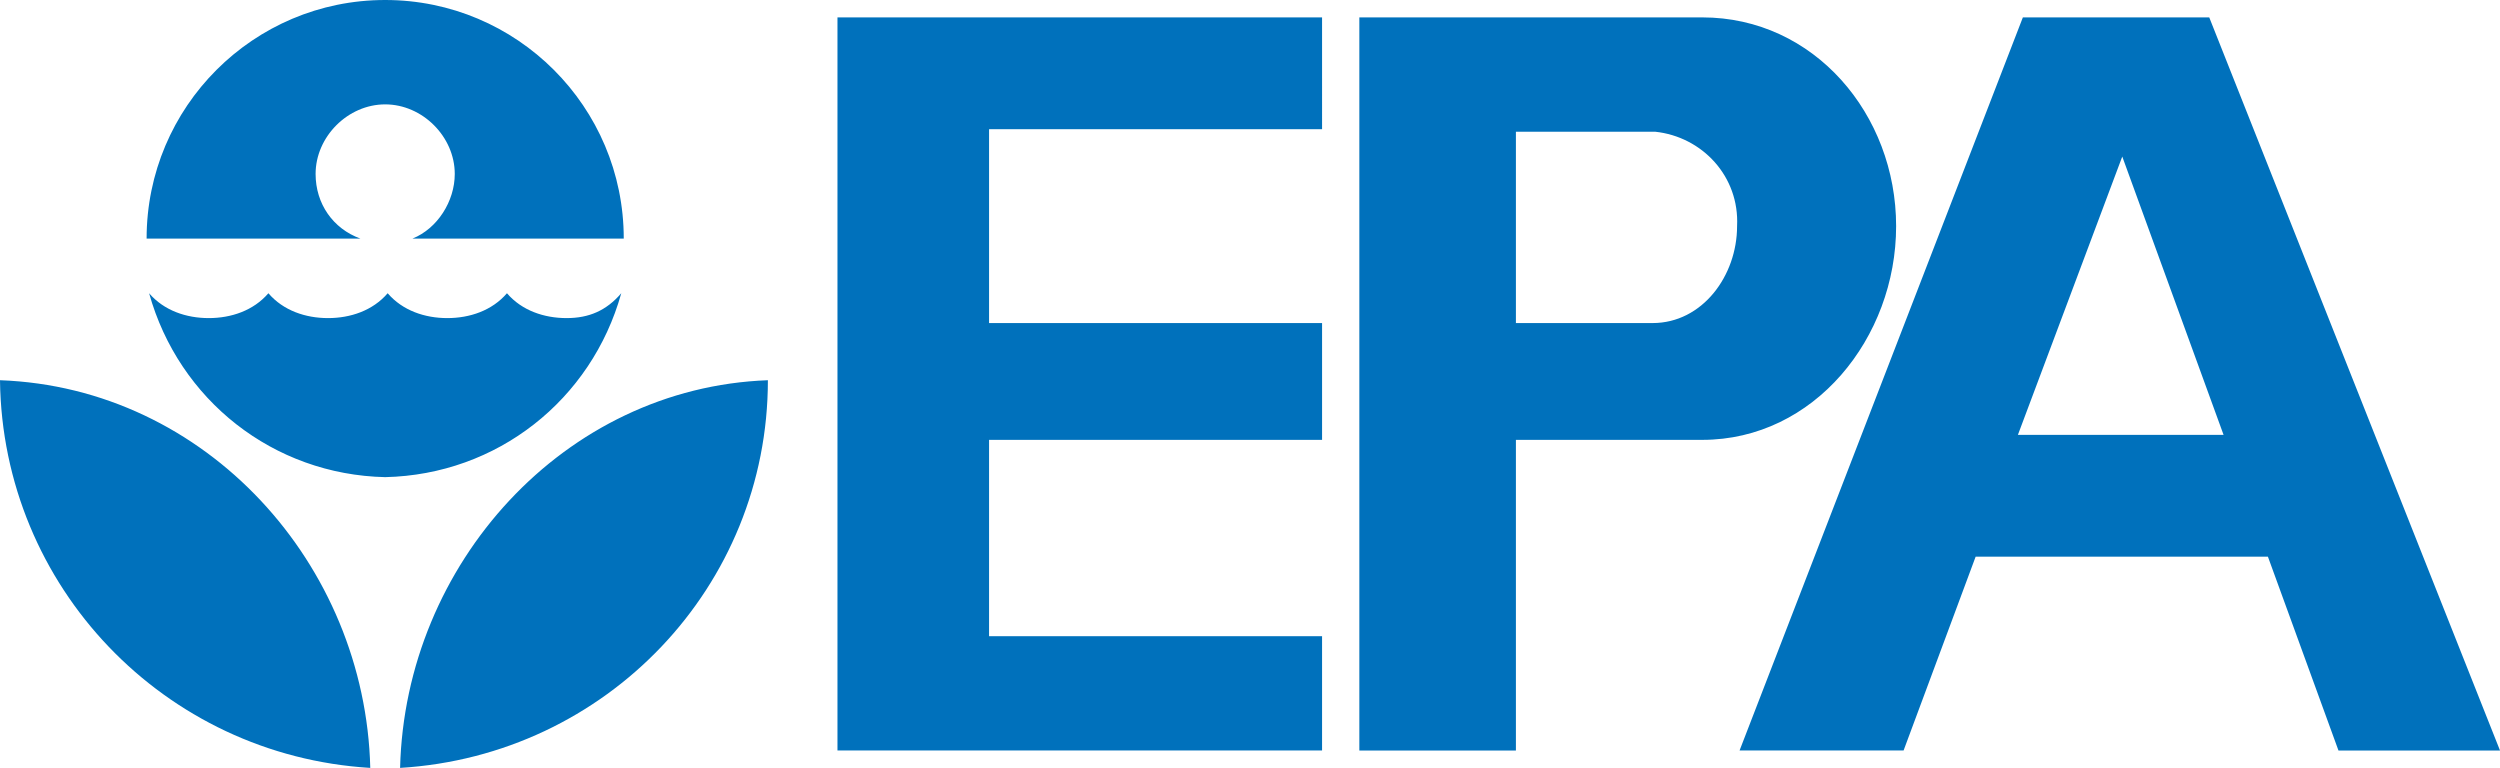 <svg xmlns="http://www.w3.org/2000/svg" width="1006" height="309" viewBox="-179 380.3 100.6 30.9" xml:space="preserve"><style>.st0{fill:#0071bc}</style><path class="st0" d="M-154 392.1c-1.2 4.3-5 7.3-9.5 7.4-4.5-.1-8.3-3.1-9.5-7.4 0 0 2.2 2.3 0 0 .6.7 1.5 1 2.4 1s1.8-.3 2.4-1c.6.7 1.5 1 2.4 1s1.8-.3 2.4-1c.6.7 1.5 1 2.4 1s1.8-.3 2.4-1c.6.7 1.5 1 2.4 1s1.6-.3 2.2-1m.1-2.2c0-5.3-4.3-9.6-9.6-9.6s-9.6 4.3-9.6 9.6h8.6c-1.1-.4-1.8-1.4-1.8-2.6 0-1.5 1.3-2.8 2.8-2.8s2.8 1.3 2.8 2.8c0 1.1-.7 2.2-1.7 2.6h8.5m-9 21.3c.2-8.2 6.6-15.3 14.8-15.6 0 8.3-6.5 15.1-14.8 15.6m-1.2 0c-.2-8.2-6.6-15.3-14.9-15.6.1 8.3 6.6 15.1 14.9 15.6M-125.8 381h-19.5v29.5h19.5v-4.6h-13.4V398h13.4v-4.7h-13.4v-7.8h13.4V381M-118.5 393.3h6c2 0 3.4-1.9 3.4-3.9.1-2-1.4-3.6-3.3-3.8h-5.6v24.9h-6.3V381h13.8c4.5 0 7.8 3.9 7.8 8.4s-3.3 8.6-7.8 8.6h-8v-4.7M-109 410.5h6.6l2.9-7.8h12l-1.8-4.9h-8.5l4.2-11.2 8.7 23.9h6.5L-90.1 381h-7.5l-11.4 29.5"/></svg>